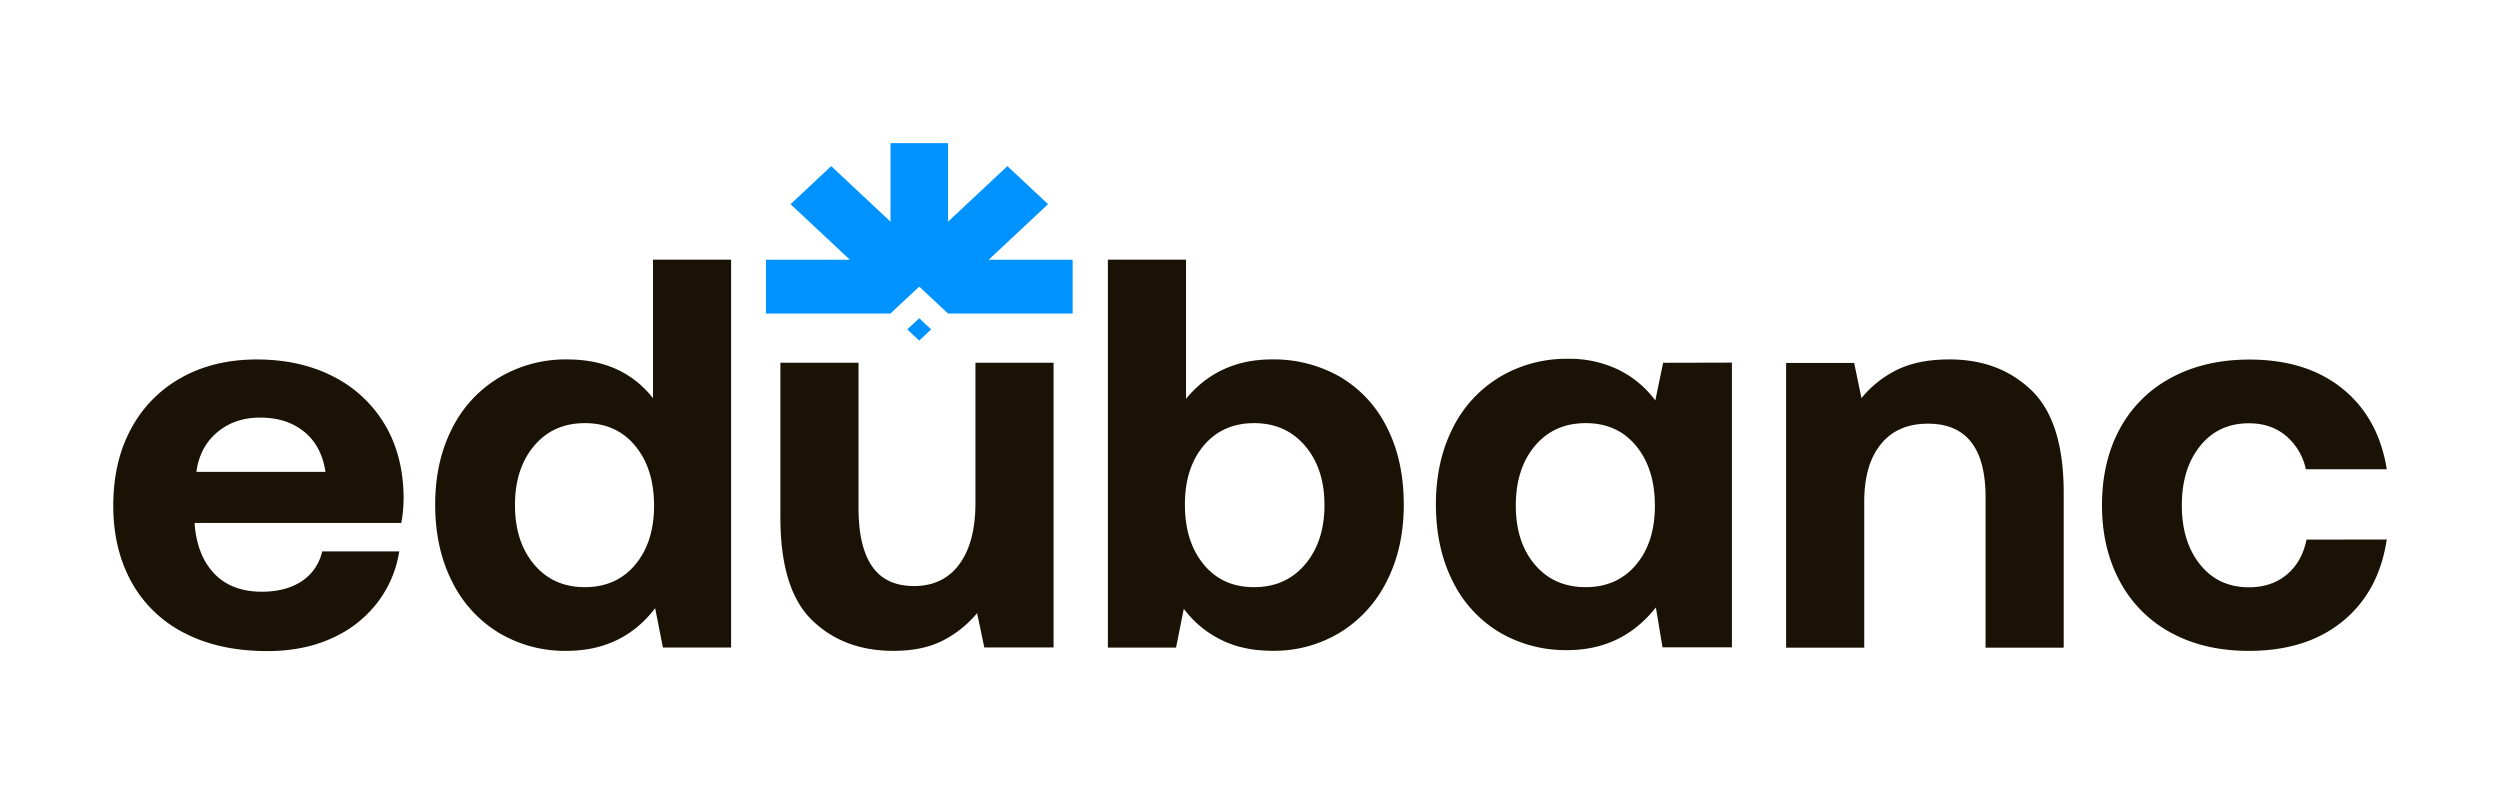 <svg id="Layer_1" data-name="Layer 1" xmlns="http://www.w3.org/2000/svg" viewBox="0 0 1080 343"><defs><style>.cls-1{fill:#191205;}.cls-2{fill:#0093ff;fillRule:evenodd;}</style></defs><title>New Logo edubanc</title><path class="cls-1" d="M140.61,203.86q-1.68-11.25-9.22-17.36t-19-6.1q-11,0-18.55,6.35t-9,17.11Zm-91.68,14.6q0-19.14,7.78-33.39a54.52,54.52,0,0,1,21.78-22q14-7.78,32.43-7.78,18.67,0,32.92,7.3a54.38,54.38,0,0,1,22.26,20.58q8,13.29,8.26,31.24a61.67,61.67,0,0,1-1,11.49H84.12v1q1.18,13.41,8.61,21.06t20.35,7.66q10.29,0,17.11-4.42a20.9,20.9,0,0,0,9-13h33.28a48.49,48.49,0,0,1-9.34,22,50.67,50.67,0,0,1-19.63,15.44q-12.21,5.63-28,5.63-20.58,0-35.55-7.66a53.9,53.9,0,0,1-23-21.91Q48.93,237.38,48.93,218.46Z"/><path class="cls-1" d="M252.63,253.65q13.65,0,21.78-9.7t8.14-25.49q0-16-8.14-25.85t-21.78-9.81q-13.63,0-21.9,9.81t-8.26,25.61q0,15.79,8.26,25.61T252.63,253.65Zm63.2-141.47V279.74H286.38l-3.35-17q-14.11,18.42-38.3,18.43a55.58,55.58,0,0,1-29.2-7.78,53.36,53.36,0,0,1-20.22-22.14Q188,236.89,188,218q0-18.66,7.31-32.91a53.21,53.21,0,0,1,20.34-22A56.13,56.13,0,0,1,245,155.27q23.93,0,37.09,16.75V112.18Z"/><path class="cls-1" d="M455.14,156.7v123H425.22l-3.11-14.84a47.12,47.12,0,0,1-15.08,12q-8.61,4.31-21.07,4.31-21.54,0-35.19-13.29t-13.64-44.4V156.7h33.75v62.72q0,16.76,5.87,25.25t18.07,8.5q12.69,0,19.63-9.46t6.94-26.45V156.7Z"/><path class="cls-1" d="M541.79,253.65q13.65,0,22-9.82t8.38-25.61q0-15.79-8.38-25.61t-22-9.81q-13.63,0-21.78,9.69T511.88,218q0,16,8.13,25.85T541.79,253.65Zm7.66-98.38a57.42,57.42,0,0,1,29.45,7.53,52,52,0,0,1,20.23,21.79q7.29,14.25,7.3,33.39,0,18.68-7.3,33a54.27,54.27,0,0,1-20.23,22.26,54.93,54.93,0,0,1-29.2,7.9q-12.93,0-22.51-4.91A44.73,44.73,0,0,1,511.4,263l-3.35,16.76H478.6V112.18h33.76v60.08Q526.47,155.27,549.45,155.27Z"/><path class="cls-1" d="M685,253.65q13.63,0,21.78-9.7t8.13-25.49q0-16-8.13-25.85T685,182.8q-13.65,0-21.91,9.81t-8.26,25.85q0,15.79,8.26,25.49T685,253.65Zm63.19-97v123H718.21l-2.87-17.23q-14.6,18.42-38.3,18.43a56.25,56.25,0,0,1-29.2-7.66,52.64,52.64,0,0,1-20.23-22q-7.29-14.37-7.3-33.28,0-18.66,7.3-33A53.22,53.22,0,0,1,648,162.8,56.18,56.18,0,0,1,677.28,155a48.6,48.6,0,0,1,22,4.78A43.74,43.74,0,0,1,715.1,173l3.36-16.28Z"/><path class="cls-1" d="M842.21,155.27q21.54,0,35.43,13.4T891.52,213v66.78H857.77V214.87q0-31.85-24.9-31.84-13.15,0-20.34,8.86t-7.18,24.9v63H771.6v-123H801L804.15,172a45.64,45.64,0,0,1,15.56-12.32Q828.8,155.26,842.21,155.27Z"/><path class="cls-1" d="M1031.07,233.06q-3.35,22.5-19,35.31t-40.58,12.81q-19.15,0-33.51-7.78a53.86,53.86,0,0,1-22.14-22.14q-7.79-14.37-7.78-33,0-18.91,7.78-33.15a53.75,53.75,0,0,1,22.26-22q14.48-7.78,33.63-7.78,24.66,0,40.22,12.57t19.14,34.82H996.13a26.06,26.06,0,0,0-8.62-14.48q-6.46-5.38-16-5.38-13.17,0-21.06,9.81t-7.9,25.61q0,15.79,7.9,25.61t21.06,9.82q9.82,0,16.4-5.51t8.5-15.08Z"/><path class="cls-2" d="M397.1,137.46l5.16,4.83-5.16,4.84-5.16-4.84Zm-12.45-2H330.89V112.21h36.26l-25.64-24,17.57-16.44,25.63,24V61.82h24.85V95.76l25.63-24,17.57,16.44-25.64,24h36.26v23.25H409.56L397.1,123.81Z"/></svg>